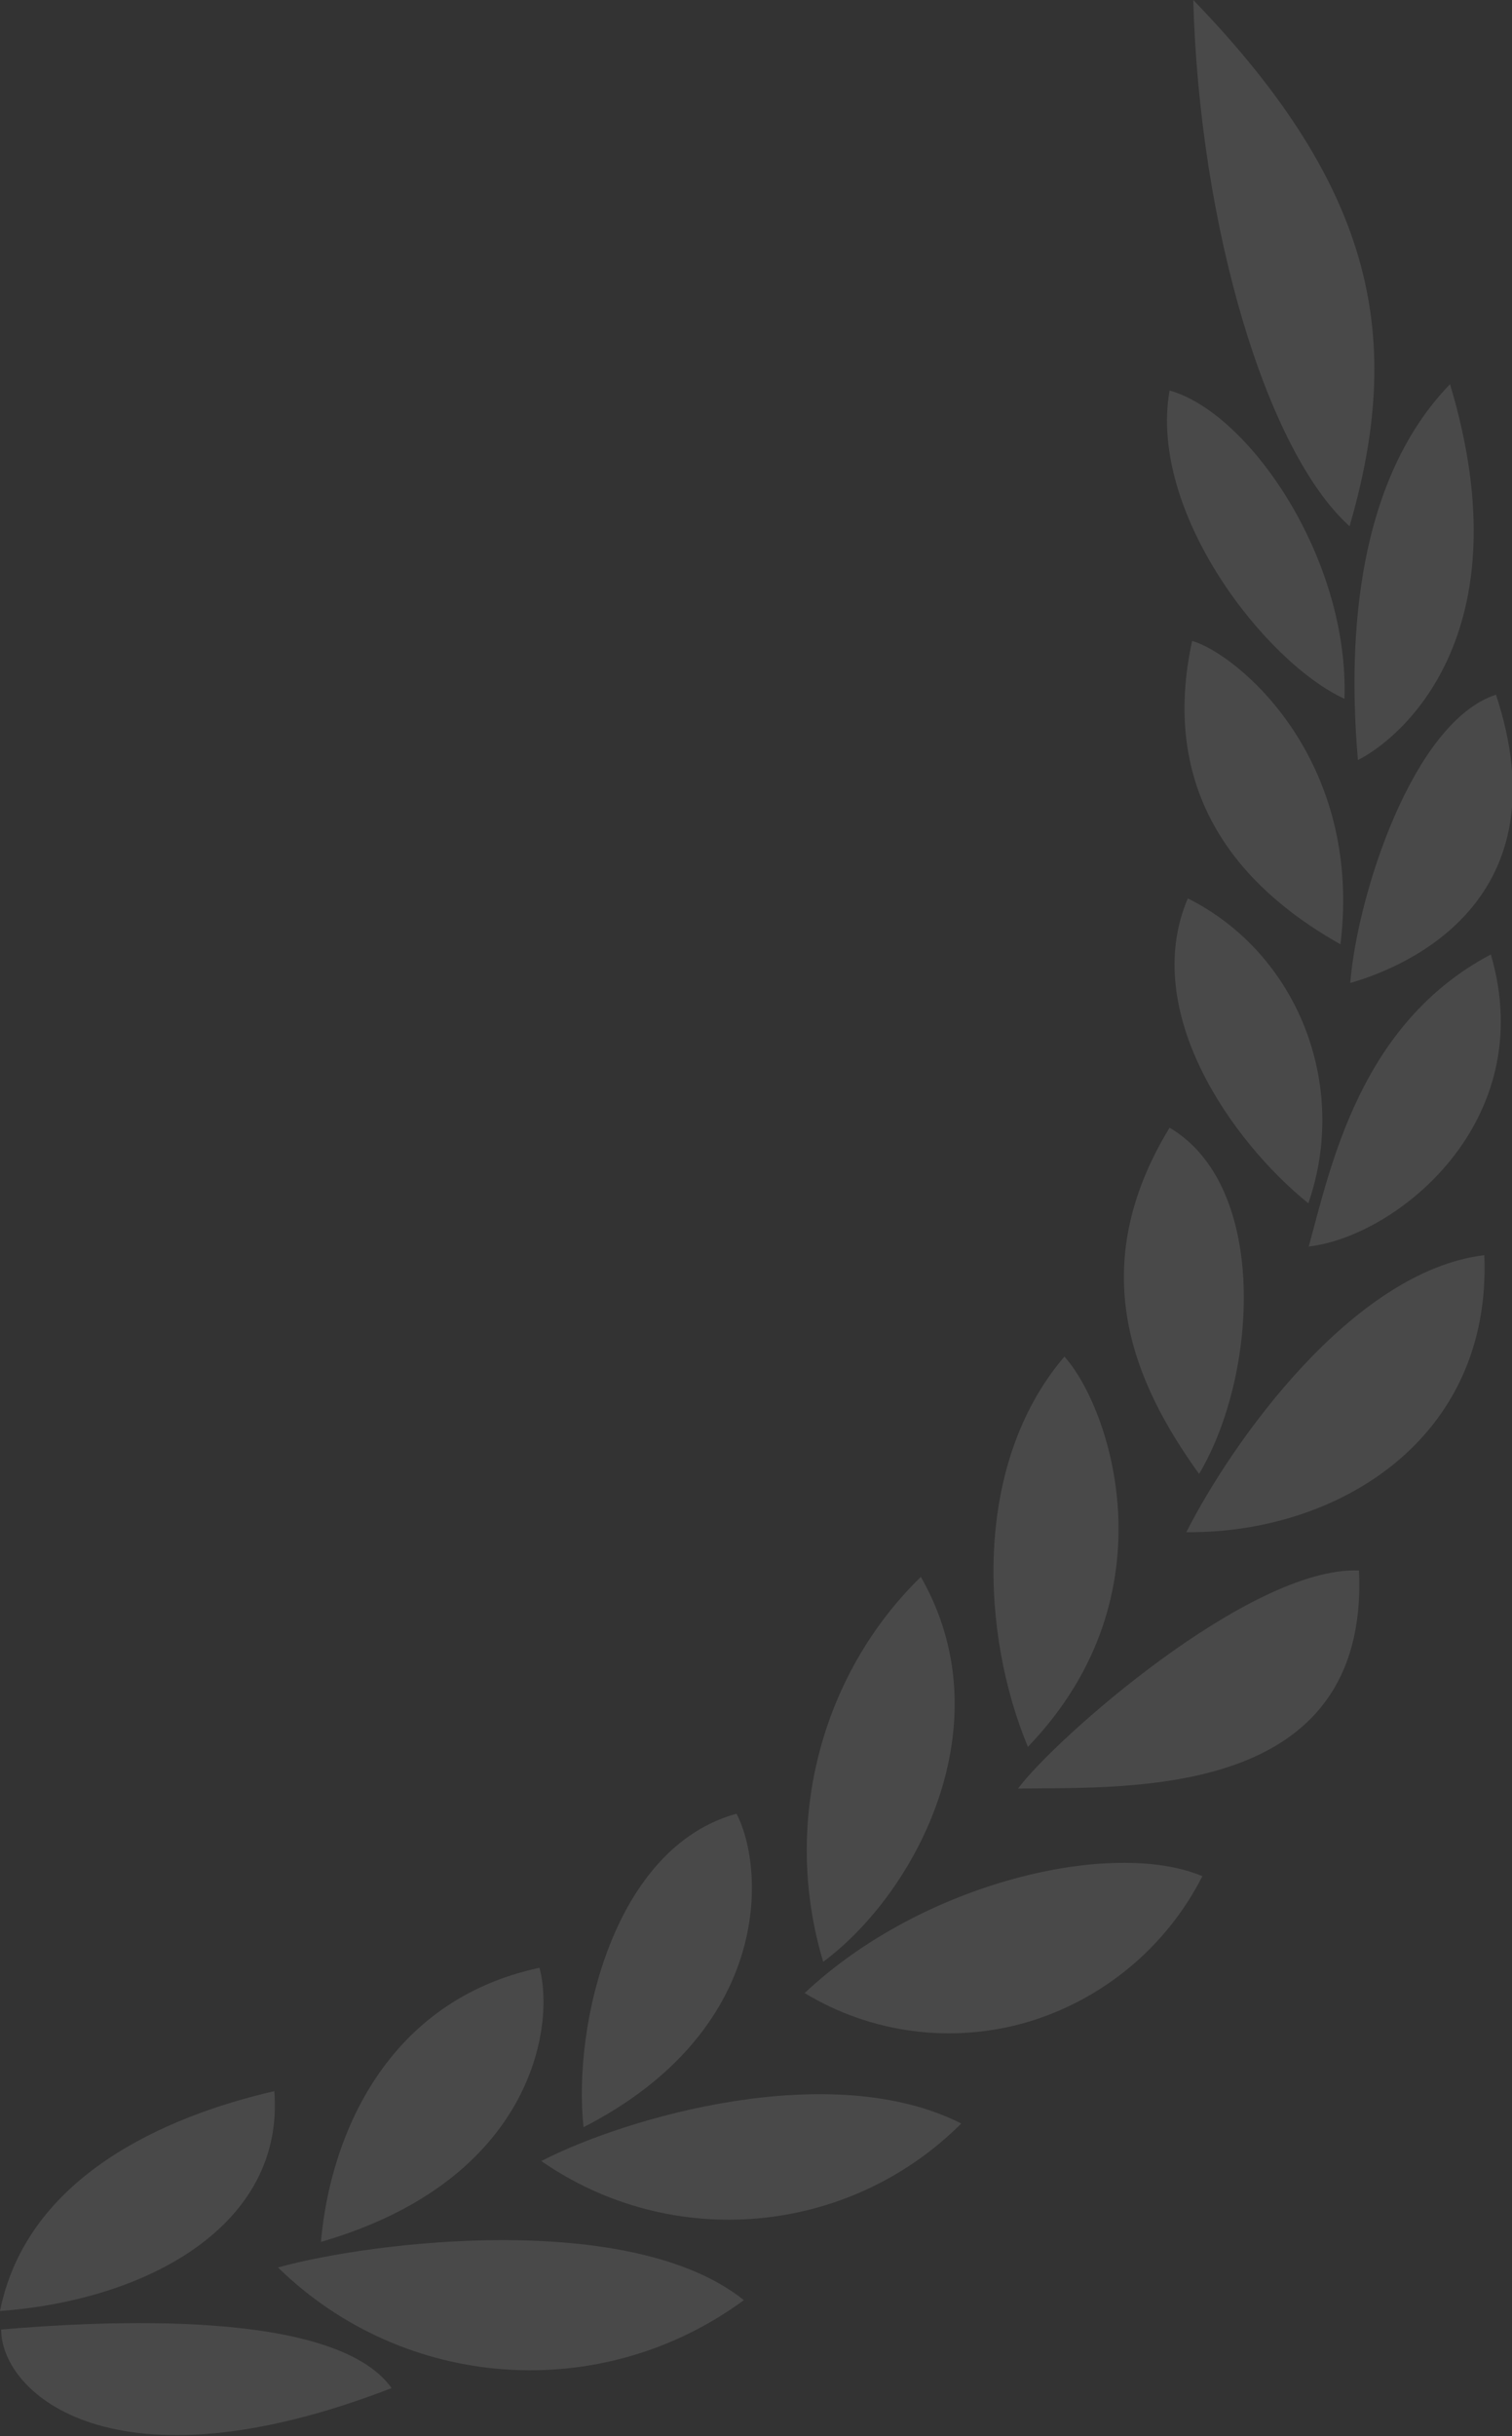 <svg width="100" height="161" viewBox="0 0 100 161" fill="none" xmlns="http://www.w3.org/2000/svg">
<rect x="0" y="0" width="100" height="161" fill="#333333" stroke="none"/>
<path d="M25.899 157.833C7.539 164.945 0.078 158.207 0.078 153.962C6.581 153.411 22.116 152.521 25.899 157.833Z" fill="white" fill-opacity="0.11"/>
<path d="M49.196 152.021C39.779 158.941 26.742 158.025 18.386 149.862C24.65 148.125 41.751 146.059 49.196 152.021Z" fill="white" fill-opacity="0.11"/>
<path d="M18.142 138.208C18.839 147.053 9.781 152.021 0 152.739C1.785 143.848 10.915 139.873 18.142 138.208Z" fill="white" fill-opacity="0.11"/>
<path d="M35.68 130.056C36.715 133.838 35.29 144.098 21.227 148.171C21.83 141.242 25.514 132.22 35.68 130.056Z" fill="white" fill-opacity="0.11"/>
<path d="M63.576 140.347C56.131 147.771 44.446 148.817 35.8 142.828C41.439 139.925 54.976 135.997 63.576 140.347Z" fill="white" fill-opacity="0.11"/>
<path d="M48.712 119.874C50.638 123.599 51.048 134.208 38.593 140.591C37.87 133.765 40.617 122.085 48.712 119.874Z" fill="white" fill-opacity="0.11"/>
<path d="M67.962 133.64C72.972 132.147 77.15 128.662 79.523 124C73.597 121.513 61.069 124.349 53.218 131.726C57.645 134.405 62.999 135.097 67.962 133.64Z" fill="white" fill-opacity="0.11"/>
<path d="M60.902 104.219C66.49 113.964 60.585 125.093 54.446 129.66C51.714 120.608 54.222 110.738 60.902 104.219Z" fill="white" fill-opacity="0.11"/>
<path d="M89.881 103.798C90.557 118.933 74.752 118.111 67.333 118.209C69.669 115.031 82.654 103.502 89.881 103.798Z" fill="white" fill-opacity="0.11"/>
<path d="M70.397 89.662C73.331 92.893 77.738 105.317 67.983 115.452C64.924 108.121 64.253 96.868 70.397 89.662Z" fill="white" fill-opacity="0.11"/>
<path d="M98.169 82.956C98.674 95.177 88.388 101.363 78.461 101.264C81.448 95.375 89.423 84.023 98.169 82.956Z" fill="white" fill-opacity="0.11"/>
<path d="M77.353 74.533C83.929 78.404 83.185 90.906 79.304 97.414C74.944 91.353 71.692 83.825 77.353 74.533Z" fill="white" fill-opacity="0.11"/>
<path d="M98.601 63.082C101.852 74.211 92.29 81.739 86.556 82.384C88.024 77.067 89.949 67.65 98.601 63.082Z" fill="white" fill-opacity="0.11"/>
<path d="M78.56 59.378C85.813 63.009 89.246 71.698 86.531 79.528C81.474 75.449 75.381 66.828 78.56 59.378Z" fill="white" fill-opacity="0.11"/>
<path d="M98.939 45.913C103.418 59.451 93.133 63.878 89.303 64.966C89.761 59.206 93.424 47.724 98.939 45.913Z" fill="white" fill-opacity="0.11"/>
<path d="M78.846 42.36C81.786 43.208 90.167 50.086 88.653 62.411C83.133 59.305 76.437 53.39 78.846 42.36Z" fill="white" fill-opacity="0.11"/>
<path d="M95.9 25.394C100.911 42.037 92.55 48.868 89.808 50.232C89.371 44.967 88.841 32.673 95.9 25.394Z" fill="white" fill-opacity="0.11"/>
<path d="M77.353 25.81C82.603 27.277 89.231 36.918 88.918 46.184C83.716 43.801 75.933 33.89 77.353 25.81Z" fill="white" fill-opacity="0.11"/>
<path d="M78.919 0C91.109 12.596 92.815 22.533 89.257 34.78C83.737 29.811 79.33 14.906 78.919 0Z" fill="white" fill-opacity="0.11"/>
</svg>
